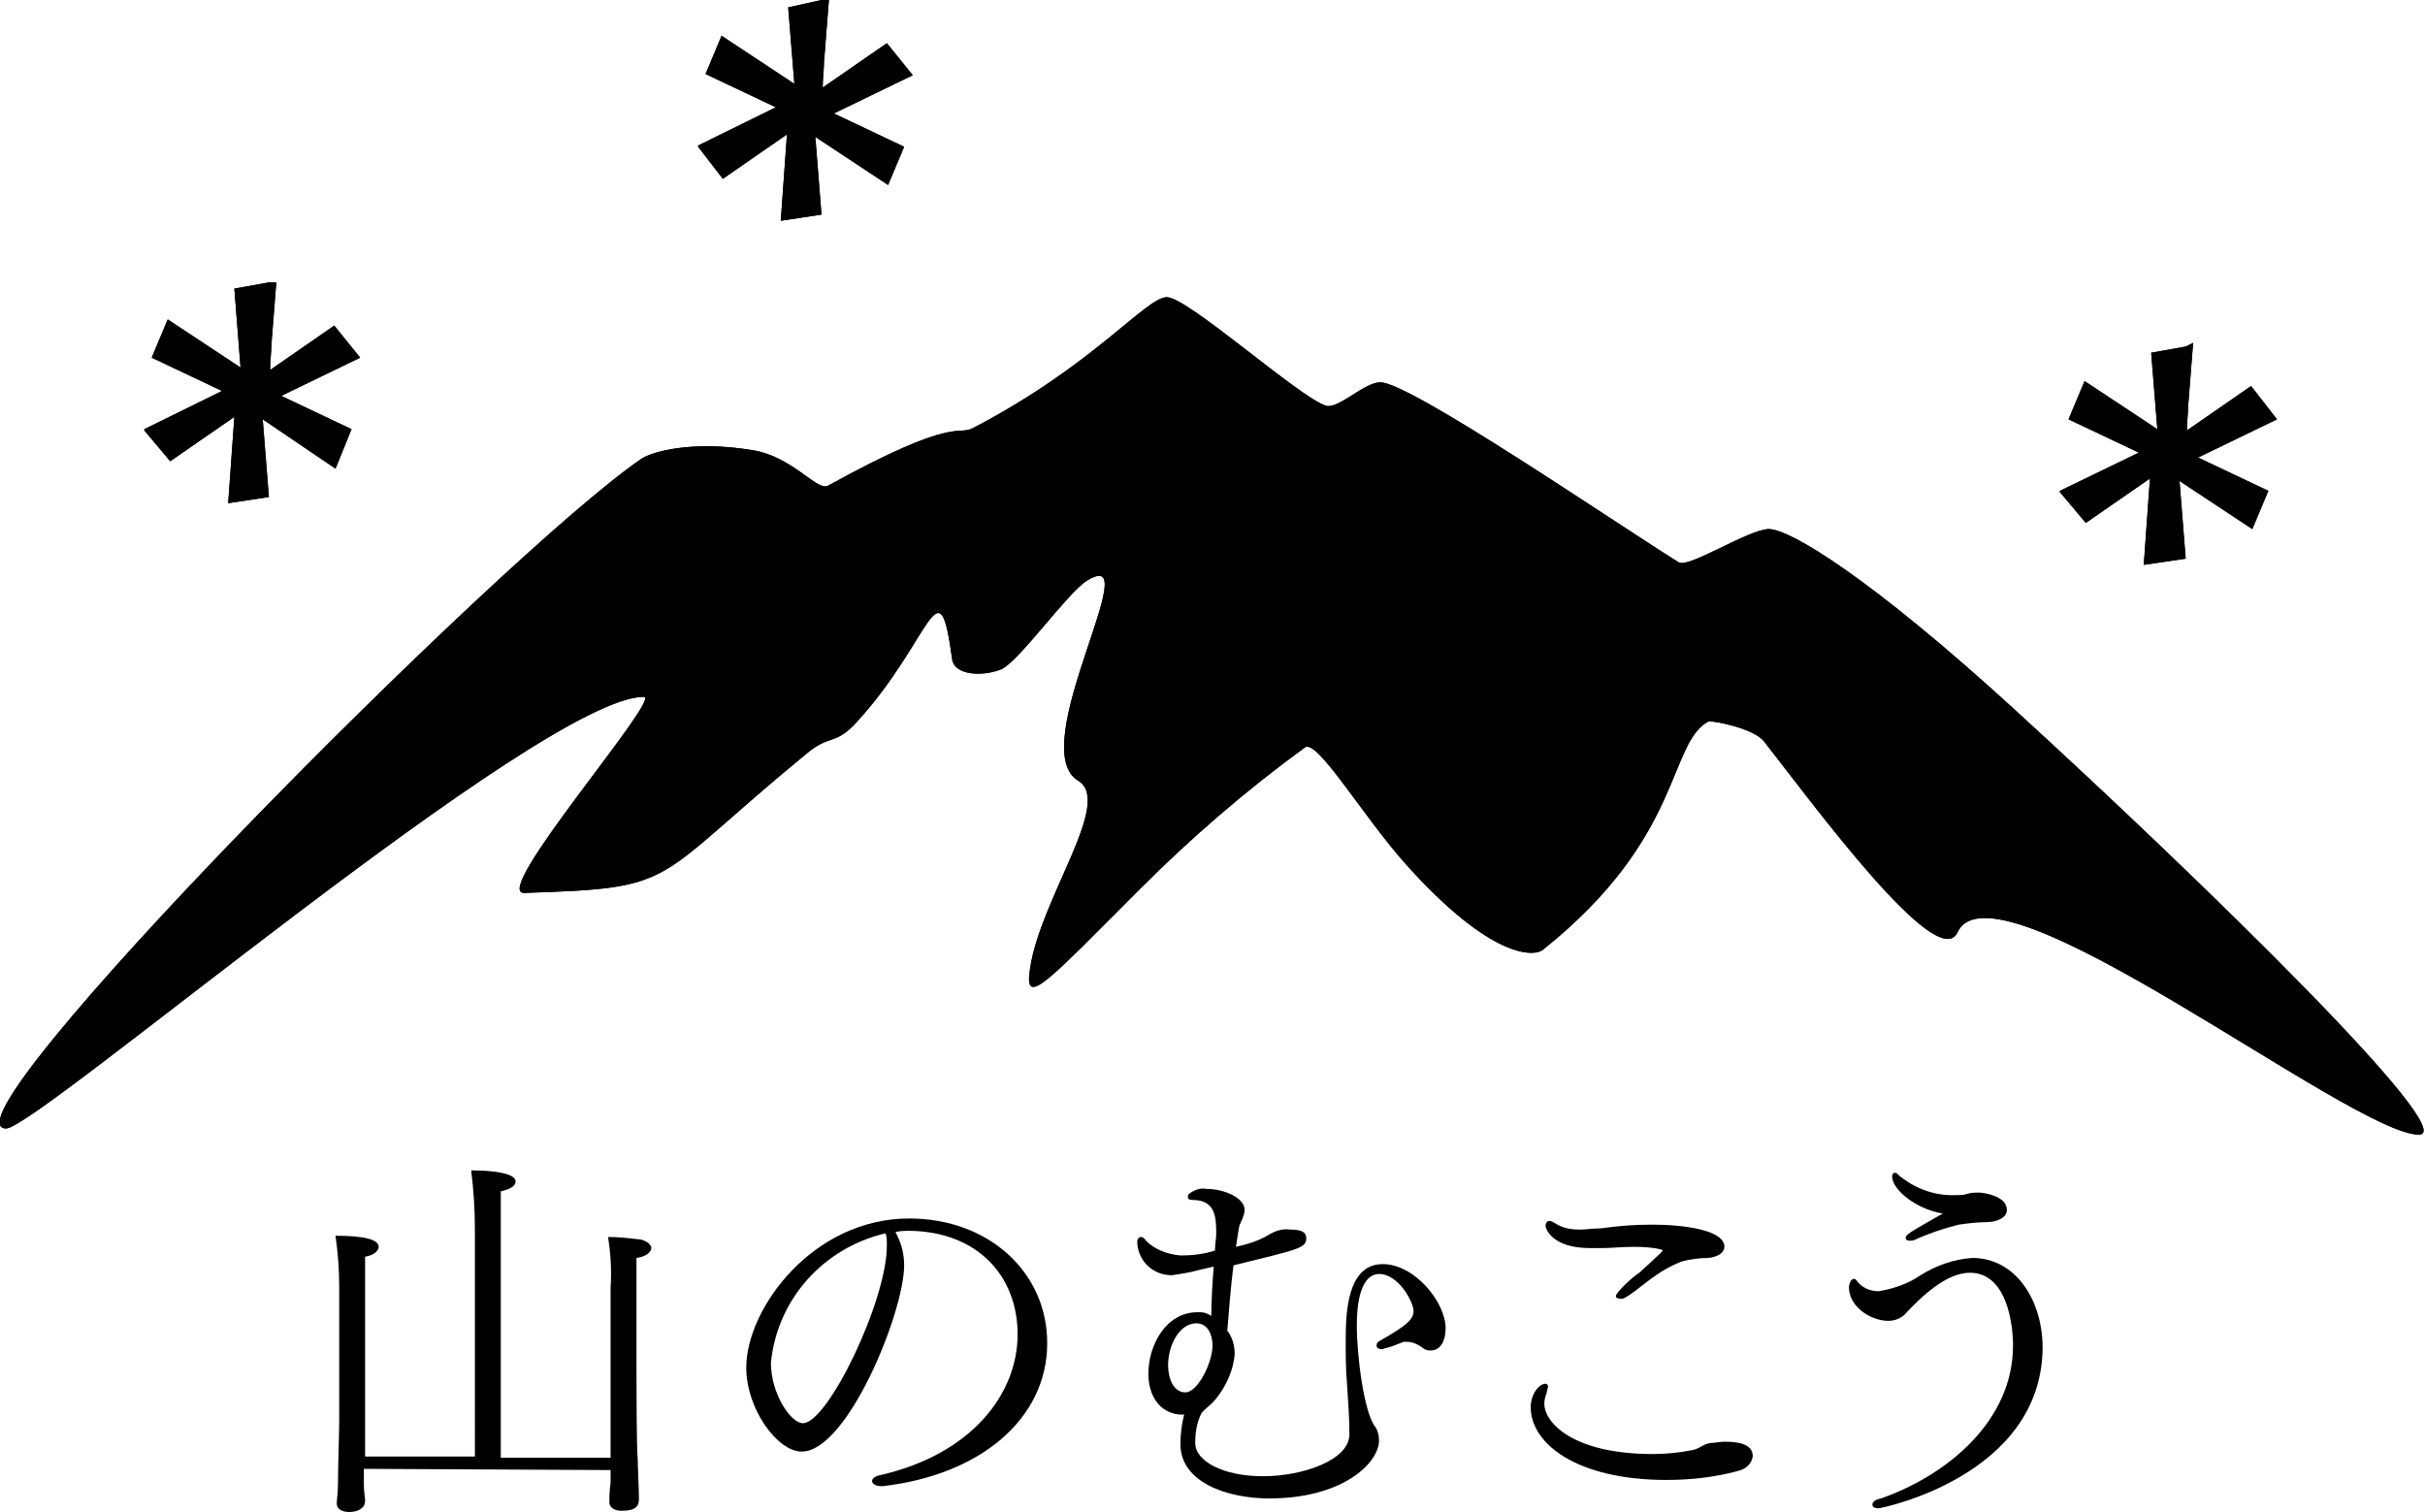 <?xml version="1.0" encoding="utf-8"?>
<!-- Generator: Adobe Illustrator 22.1.0, SVG Export Plug-In . SVG Version: 6.00 Build 0)  -->
<!DOCTYPE svg PUBLIC "-//W3C//DTD SVG 1.1//EN" "http://www.w3.org/Graphics/SVG/1.1/DTD/svg11.dtd">
<svg version="1.1" id="レイヤー_1" xmlns="http://www.w3.org/2000/svg" xmlns:xlink="http://www.w3.org/1999/xlink" x="0px"
	 y="0px" viewBox="0 0 196.6 122.6" style="enable-background:new 0 0 196.6 122.6;" xml:space="preserve">
<title>logo</title>
<path d="M0.5,91.5c-6,0,40.1-46.5,51.5-54.3c0.9-0.6,4.2-1.5,9-0.7c3.2,0.5,5.2,3.3,6.1,2.9c10.5-5.8,10.5-4,11.8-4.7
	c9.8-5.1,14-10.6,15.7-10.6s10.7,8.1,12.9,8.8c1,0.3,3.1-1.9,4.4-1.9c2.4,0,18.6,11.1,24.2,14.6c0.8,0.5,5.7-2.7,7.3-2.7
	c1.7,0,8.2,3.9,20,14.7c15.2,13.9,36.2,34.4,32.7,34.4c-5.4,0-34.4-22.9-37.4-16.4C157.1,79,147,65.2,143,60.1
	c-0.9-1.1-4.3-1.7-4.5-1.6c-3.3,1.8-2,9.4-13.4,18.5c-0.7,0.6-4.2,0.8-11.1-6.9c-3.5-3.9-7.2-10.2-8.2-9.5
	c-4.8,3.5-9.2,7.3-13.4,11.5c-7.5,7.5-9.4,9.7-8.9,6.5c0.8-5.7,6.8-13.6,3.9-15.3c-4.4-2.7,5.8-19.4,0.7-16.2c-1.6,1-5.6,6.7-7,7.2
	c-1.6,0.6-3.7,0.4-3.9-0.8c-1.1-8.1-1.6-1.7-7.7,5c-1.8,2-2.2,1-4.1,2.6C52.6,71.6,55.3,72,42.5,72.4c-2.8,0.1,11.2-15.9,9.7-15.9
	C43.9,56.5,3,91.5,0.5,91.5z"/>
<path d="M22.4,22.9L22,28c0,0.6-0.1,1.2-0.1,2l5.2-3.6l2.1,2.6l-6.4,3.1l5.7,2.7L27.2,38l-5.9-4l0.5,6.3l-3.3,0.5l0.5-7l-5.2,3.6
	l-2.1-2.5v-0.1l6.3-3.1l-5.7-2.7l1.3-3.1l5.9,3.9L19,23.4l2.8-0.5H22.4z"/>
<path d="M67.2,0l-0.4,5.1c0,0.6-0.1,1.2-0.1,2l5.2-3.6L74,6.1l-6.4,3.1l5.7,2.7L72,15l-5.9-3.9l0.5,6.3l-3.3,0.5l0.5-7l-5.2,3.6
	l-2-2.6v-0.1l6.3-3.1l-5.7-2.7l1.3-3.1l5.9,3.9l-0.5-6.2L66.6,0H67.2z"/>
<path d="M177.8,27.8l-0.4,5.1c0,0.6-0.1,1.2-0.1,2l5.2-3.6l2.1,2.7l-6.4,3.1l5.7,2.7l-1.3,3.1l-5.9-3.9l0.5,6.3l-3.4,0.5l0.5-7
	l-5.2,3.6l-2.1-2.5v-0.1l6.4-3.1l-5.7-2.7l1.3-3.1l5.9,3.9l-0.5-6.2l2.8-0.5L177.8,27.8z"/>
<path d="M0.5,91.5c-6,0,40.1-46.5,51.5-54.3c0.9-0.6,4.2-1.5,9-0.7c3.2,0.5,5.2,3.3,6.1,2.9c10.5-5.8,10.5-4,11.8-4.7
	c9.8-5.1,14-10.6,15.7-10.6s10.7,8.1,12.9,8.8c1,0.3,3.1-1.9,4.4-1.9c2.4,0,18.6,11.1,24.2,14.6c0.8,0.5,5.7-2.7,7.3-2.7
	c1.7,0,8.2,3.9,20,14.7c15.2,13.9,36.2,34.4,32.7,34.4c-5.4,0-34.4-22.9-37.4-16.4C157.1,79,147,65.2,143,60.1
	c-0.9-1.1-4.3-1.7-4.5-1.6c-3.3,1.8-2,9.4-13.4,18.5c-0.7,0.6-4.2,0.8-11.1-6.9c-3.5-3.9-7.2-10.2-8.2-9.5
	c-4.8,3.5-9.2,7.3-13.4,11.5c-7.5,7.5-9.4,9.7-8.9,6.5c0.8-5.7,6.8-13.6,3.9-15.3c-4.4-2.7,5.8-19.4,0.7-16.2c-1.6,1-5.6,6.7-7,7.2
	c-1.6,0.6-3.7,0.4-3.9-0.8c-1.1-8.1-1.6-1.7-7.7,5c-1.8,2-2.2,1-4.1,2.6C52.6,71.6,55.3,72,42.5,72.4c-2.8,0.1,11.2-15.9,9.7-15.9
	C43.9,56.5,3,91.5,0.5,91.5z"/>
<path d="M22.4,22.9L22,28c0,0.6-0.1,1.2-0.1,2l5.2-3.6l2.1,2.6l-6.4,3.1l5.7,2.7L27.2,38l-5.9-4l0.5,6.3l-3.3,0.5l0.5-7l-5.2,3.6
	l-2.1-2.5v-0.1l6.3-3.1l-5.7-2.7l1.3-3.1l5.9,3.9L19,23.4l2.8-0.5H22.4z"/>
<path d="M67.2,0l-0.4,5.1c0,0.6-0.1,1.2-0.1,2l5.2-3.6L74,6.1l-6.4,3.1l5.7,2.7L72,15l-5.9-3.9l0.5,6.3l-3.3,0.5l0.5-7l-5.2,3.6
	l-2-2.6v-0.1l6.3-3.1l-5.7-2.7l1.3-3.1l5.9,3.9l-0.5-6.2L66.6,0H67.2z"/>
<path d="M177.8,27.8l-0.4,5.1c0,0.6-0.1,1.2-0.1,2l5.2-3.6l2.1,2.7l-6.4,3.1l5.7,2.7l-1.3,3.1l-5.9-3.9l0.5,6.3l-3.4,0.5l0.5-7
	l-5.2,3.6l-2.1-2.5v-0.1l6.4-3.1l-5.7-2.7l1.3-3.1l5.9,3.9l-0.5-6.2l2.8-0.5L177.8,27.8z"/>
<path d="M29.5,119.1c0,0.5,0,1,0,1.3c0,0.6,0.1,1,0.1,1.3c0,0.6-0.6,0.9-1.3,0.9c-0.5,0-1-0.2-1-0.7l0,0c0-0.3,0.1-0.8,0.1-1.6
	c0-1.4,0.1-4.1,0.1-5.1v-10.8c0-1.4-0.1-2.8-0.3-4.2c2.3,0,3.5,0.3,3.5,0.9c0,0.3-0.4,0.7-1.1,0.8v16.2h8.9V99.7
	c0-1.6-0.1-3.2-0.3-4.8c0.4,0,3.6,0,3.6,0.9c0,0.3-0.3,0.6-1.2,0.8v21.6h8.9c0-1.1,0-2.3,0-3v-10.8c0.1-1.4,0-2.8-0.2-4.1
	c0.9,0,1.7,0.1,2.6,0.2c0.5,0.1,0.9,0.4,0.9,0.7s-0.4,0.7-1.2,0.8c0,0.8,0,9,0,9c0,0.6,0,6.4,0.1,7.3c0,0.5,0.1,2.6,0.1,3.2
	s-0.2,1-1.4,1c-0.5,0-1-0.2-1-0.7l0,0c0-0.3,0-0.8,0.1-1.6c0-0.3,0-0.6,0-1L29.5,119.1z"/>
<path d="M72.7,100.1c0.4,0.8,0.6,1.6,0.6,2.5c0,3.8-4.6,15.1-8.3,15.1c-2,0-4.5-3.5-4.5-6.8c0-4.8,5.4-12.1,13.2-12.1
	c6.5,0,11.2,4.4,11.2,10.1c0,6.2-5.5,10.7-13.3,11.6h-0.2c-0.4,0-0.7-0.2-0.7-0.4s0.2-0.4,0.7-0.5c7.4-1.7,11.1-6.6,11.1-11.4
	c0-4.7-3.2-8.3-8.7-8.4c-0.4,0-0.8,0-1.2,0.1L72.7,100.1z M62.5,110.5c0,2.5,1.6,4.9,2.6,4.9c2,0,6.8-9.9,6.8-14.4
	c0-0.3,0-0.7-0.1-1C66.7,101.2,63,105.4,62.5,110.5z"/>
<path d="M111.8,116.8c0,1.8-2.9,4.7-8.9,4.7c-3.4,0-7.2-1.3-7.2-4.4c0-0.8,0.1-1.6,0.3-2.4h-0.4c-1.8-0.2-2.5-1.8-2.5-3.3
	c0-2.3,1.4-5,4-5h0.2c0.3,0,0.6,0.1,0.9,0.3c0-1,0.1-2.9,0.2-4l-1.3,0.3c-0.7,0.2-1.4,0.3-2.1,0.4c-1.5,0-2.7-1.1-2.8-2.6
	c0-0.2,0-0.3,0.1-0.4c0.1-0.1,0.1-0.1,0.2-0.1s0.3,0.1,0.4,0.3c0.7,0.7,1.7,1.1,2.8,1.2c0.9,0,1.9-0.1,2.8-0.4c0-0.5,0.1-1,0.1-1.3
	c0-1.3,0-2.8-1.9-2.8c-0.3,0-0.4-0.1-0.4-0.2c0-0.1,0-0.2,0.1-0.3c0.4-0.3,0.9-0.5,1.4-0.4c1.4,0,3.1,0.7,3.1,1.7
	c0,0.3-0.1,0.5-0.2,0.8c-0.1,0.1-0.1,0.3-0.2,0.4c-0.1,0.4-0.2,1.2-0.3,1.8c0.9-0.2,1.9-0.5,2.7-1c0.5-0.3,1.1-0.5,1.7-0.4
	c0.7,0,1.3,0.1,1.3,0.7c0,0.8-0.6,0.9-5.9,2.2c-0.2,1.5-0.4,4-0.5,5.3c0.4,0.5,0.6,1.2,0.6,1.9c-0.1,1.3-0.7,2.6-1.5,3.6
	c-0.5,0.6-1,0.9-1.2,1.2c-0.4,0.8-0.5,1.6-0.5,2.4c0,1.5,2.3,2.7,5.5,2.7s7-1.3,7-3.4c0-1.3-0.1-2.6-0.2-4.2c-0.1-1-0.1-2.3-0.1-3.4
	c0-2.2,0.1-6.2,3-6.2c2.6,0,5.1,3.1,5.1,5.2c0,1-0.4,1.8-1.2,1.8c-0.2,0-0.3,0-0.5-0.1c-0.4-0.3-0.9-0.6-1.4-0.6c-0.1,0-0.2,0-0.3,0
	c-0.5,0.2-1,0.4-1.4,0.5c-0.1,0-0.3,0.1-0.4,0.1c-0.2,0-0.4-0.1-0.4-0.3s0.1-0.3,0.3-0.4c2.1-1.2,2.7-1.7,2.7-2.4s-1.2-3-2.8-3
	c-0.7,0-1.8,0.6-1.8,4.2c0,2.5,0.6,7.1,1.5,8.2C111.7,116,111.8,116.4,111.8,116.8z M98.3,109.1c0-0.9-0.4-1.8-1.3-1.8
	c-1.4,0-2.3,1.8-2.3,3.4c0,1,0.4,2.2,1.4,2.2S98.3,110.5,98.3,109.1z"/>
<path d="M140.8,119.3c-1.9,0.5-3.8,0.7-5.7,0.7c-7.2,0-11-2.9-11-5.9c0-1.1,0.7-1.9,1.2-1.9c0.1,0,0.2,0.1,0.2,0.2c0,0,0,0,0,0
	c0,0.2-0.1,0.3-0.1,0.5c-0.1,0.3-0.2,0.6-0.2,0.9c0,1.6,2.4,4.1,8.8,4.1c1,0,2.1-0.1,3.1-0.3c0.7-0.1,0.9-0.5,1.6-0.6
	c0.4,0,0.7-0.1,1.1-0.1c1.8,0,2.3,0.5,2.3,1.2C142,118.6,141.7,119.1,140.8,119.3z M131.3,105.3c-0.2,0-0.3-0.1-0.3-0.2
	c0-0.3,1.4-1.6,1.9-1.9c0.2-0.2,1.9-1.7,1.9-1.8s-0.9-0.3-2.3-0.3c-1,0-1.9,0.1-2.6,0.1h-1c-3.1,0-3.6-1.6-3.6-1.8
	c0-0.2,0.1-0.4,0.3-0.4c0,0,0,0,0,0c0.2,0,0.3,0.1,0.5,0.2c0.6,0.4,1.3,0.5,2,0.5c0.5,0,1.1-0.1,1.7-0.1c1.4-0.2,2.7-0.3,4.1-0.3
	c2.5,0,5.9,0.4,5.9,1.8c0,0.4-0.4,0.8-1.3,0.9c-0.7,0-1.5,0.1-2.2,0.3c-1,0.4-1.8,0.9-2.6,1.5C131.9,105.2,131.6,105.4,131.3,105.3
	L131.3,105.3z"/>
<path d="M152.3,122.3c-0.3,0-0.5-0.1-0.5-0.3s0.2-0.4,0.7-0.5c5.4-1.9,10.7-6.3,10.7-12.4c0-1.5-0.4-5.9-3.5-5.9
	c-1.9,0-3.9,1.9-5.3,3.4c-0.3,0.3-0.8,0.5-1.3,0.5c-1.5,0-3.2-1.2-3.2-2.7c0-0.4,0.2-0.7,0.4-0.7c0.1,0,0.1,0,0.2,0.1
	c0.4,0.6,1.1,0.9,1.8,0.9c1.2-0.2,2.4-0.6,3.4-1.3c1.3-0.8,2.7-1.3,4.2-1.4c3.5,0,5.7,3.4,5.7,7.3
	C165.5,119.7,152.5,122.3,152.3,122.3z M158.8,99.3c-1.2,0.3-2.4,0.7-3.5,1.2c-0.2,0.1-0.3,0.1-0.5,0.1c-0.2,0-0.3-0.1-0.3-0.2
	c0-0.3,0.2-0.4,3-2c-2.3-0.4-4.1-2-4.1-3c0-0.2,0.1-0.3,0.2-0.3h0.1c0.1,0,0.3,0.3,0.5,0.4c1.3,1,2.9,1.5,4.5,1.4
	c0.3,0,0.5,0,0.8-0.1c0.3-0.1,0.7-0.1,1-0.1c0.1,0,2.2,0.2,2.2,1.4c0,0.7-0.9,1-1.7,1C160.3,99.1,159.5,99.2,158.8,99.3z"/>
</svg>
